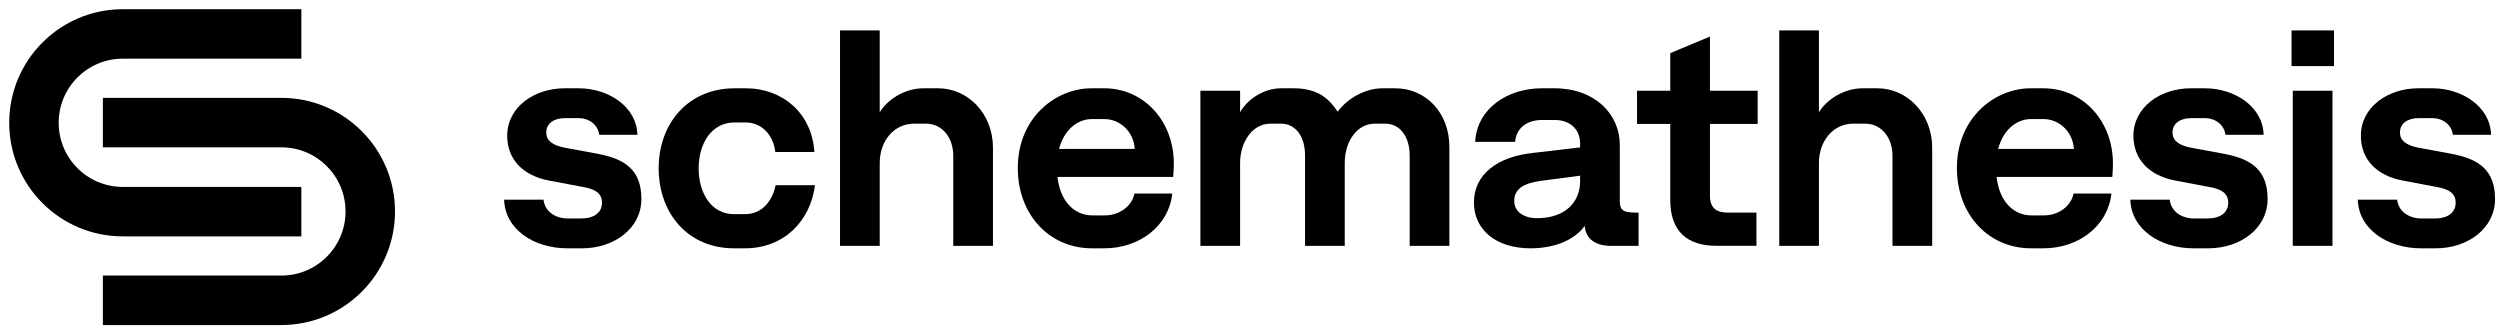 <svg width="217" height="29" viewBox="0 0 217 29" fill="none" xmlns="http://www.w3.org/2000/svg">
<path d="M210.132 21.554C207.301 21.554 204.736 19.952 204.656 17.334H208.075C208.182 18.349 209.09 18.963 210.186 18.963H211.361C212.456 18.963 213.151 18.456 213.151 17.601C213.151 16.773 212.563 16.399 211.414 16.212L208.583 15.678C206.286 15.25 204.923 13.835 204.923 11.778C204.923 9.294 207.274 7.664 209.892 7.664H211.147C213.712 7.664 216.169 9.267 216.223 11.698H212.91C212.804 10.843 212.056 10.255 211.121 10.255H209.945C209.01 10.255 208.316 10.682 208.316 11.511C208.316 12.178 208.823 12.606 209.919 12.819L212.803 13.354C215.234 13.808 216.57 14.823 216.57 17.28C216.57 19.818 214.219 21.554 211.414 21.554H210.132Z" fill="black"/>
<path d="M199.013 21.339V7.876H202.459V21.339H199.013ZM198.906 2.641H202.593V5.739H198.906V2.641Z" fill="black"/>
<path d="M190.39 21.554C187.559 21.554 184.994 19.952 184.914 17.334H188.333C188.44 18.349 189.348 18.963 190.444 18.963H191.619C192.714 18.963 193.409 18.456 193.409 17.601C193.409 16.773 192.821 16.399 191.672 16.212L188.841 15.678C186.544 15.25 185.181 13.835 185.181 11.778C185.181 9.294 187.532 7.664 190.15 7.664H191.405C193.97 7.664 196.427 9.267 196.48 11.698H193.168C193.061 10.843 192.313 10.255 191.378 10.255H190.203C189.268 10.255 188.574 10.682 188.574 11.511C188.574 12.178 189.081 12.606 190.176 12.819L193.061 13.354C195.492 13.808 196.828 14.823 196.828 17.28C196.828 19.818 194.477 21.554 191.672 21.554H190.39Z" fill="black"/>
<path d="M169.859 14.582C169.859 10.202 173.172 7.664 176.244 7.664H177.366C180.838 7.664 183.403 10.549 183.403 14.182C183.403 14.796 183.349 15.224 183.349 15.357H173.305C173.546 17.521 174.801 18.696 176.324 18.696H177.419C178.728 18.696 179.796 17.841 179.983 16.8H183.269C182.975 19.604 180.437 21.554 177.366 21.554H176.297C172.611 21.554 169.859 18.643 169.859 14.582ZM173.439 12.926H180.01C179.93 11.457 178.755 10.335 177.366 10.335H176.297C175.042 10.335 173.893 11.243 173.439 12.926Z" fill="black"/>
<path d="M154.438 21.339V2.641H157.883V9.746C158.578 8.597 160.101 7.663 161.677 7.663H162.959C165.523 7.663 167.714 9.853 167.714 12.818V21.339H164.268V13.539C164.268 11.963 163.333 10.734 161.89 10.734H160.875C159.112 10.734 157.883 12.23 157.883 14.154V21.339H154.438Z" fill="black"/>
<path d="M144.979 4.614L148.425 3.172V7.873H152.565V10.758H148.425V16.982C148.425 18.104 149.039 18.451 149.947 18.451H152.458V21.336H148.986C146.475 21.336 144.979 20.108 144.979 17.356V10.758H142.094V7.873H144.979V4.614Z" fill="black"/>
<path d="M132.853 21.554C129.861 21.554 127.938 19.952 127.938 17.574C127.938 15.117 129.994 13.594 133.066 13.274L137.153 12.793V12.472C137.153 11.163 136.218 10.415 134.963 10.415H133.841C132.559 10.415 131.597 11.11 131.517 12.312H128.044C128.205 9.374 130.903 7.664 133.814 7.664H134.936C138.435 7.664 140.599 9.908 140.599 12.579V17.468C140.599 18.376 141.053 18.456 142.229 18.456V21.341H139.851C138.462 21.341 137.634 20.726 137.554 19.604C136.672 20.833 134.936 21.554 132.853 21.554ZM131.437 17.441C131.437 18.349 132.211 18.937 133.44 18.937C135.791 18.937 137.153 17.601 137.153 15.731V15.25L133.707 15.704C132.238 15.918 131.437 16.399 131.437 17.441Z" fill="black"/>
<path d="M104.195 21.341V7.878H107.641V9.748C108.309 8.546 109.778 7.664 111.167 7.664H112.289C114.399 7.664 115.361 8.572 116.109 9.694C116.884 8.626 118.406 7.664 120.009 7.664H121.104C123.802 7.664 125.806 9.828 125.806 12.739V21.341H122.36V13.487C122.36 11.885 121.532 10.736 120.249 10.736H119.314C117.819 10.736 116.723 12.232 116.723 14.155V21.341H113.277V13.487C113.277 11.831 112.449 10.736 111.194 10.736H110.259C108.736 10.736 107.641 12.285 107.641 14.155V21.341H104.195Z" fill="black"/>
<path d="M88.344 14.582C88.344 10.202 91.656 7.664 94.728 7.664H95.85C99.323 7.664 101.887 10.549 101.887 14.182C101.887 14.796 101.833 15.224 101.833 15.357H91.79C92.03 17.521 93.285 18.696 94.808 18.696H95.903C97.212 18.696 98.281 17.841 98.468 16.8H101.753C101.459 19.604 98.922 21.554 95.85 21.554H94.781C91.095 21.554 88.344 18.643 88.344 14.582ZM91.923 12.926H98.494C98.414 11.457 97.239 10.335 95.85 10.335H94.781C93.526 10.335 92.377 11.243 91.923 12.926Z" fill="black"/>
<path d="M72.914 21.339V2.641H76.36V9.746C77.055 8.597 78.577 7.663 80.153 7.663H81.435C84 7.663 86.19 9.853 86.19 12.818V21.339H82.744V13.539C82.744 11.963 81.809 10.734 80.367 10.734H79.352C77.589 10.734 76.36 12.23 76.36 14.154V21.339H72.914Z" fill="black"/>
<path d="M63.716 21.554C59.656 21.554 57.172 18.456 57.172 14.609C57.172 10.736 59.709 7.664 63.77 7.664H64.731C67.964 7.664 70.475 9.854 70.688 13.194H67.296C67.136 11.778 66.174 10.629 64.705 10.629H63.77C61.74 10.629 60.645 12.472 60.645 14.609C60.645 16.773 61.74 18.589 63.716 18.589H64.651C66.121 18.589 67.029 17.494 67.323 16.078H70.742C70.341 19.177 68.07 21.554 64.651 21.554H63.716Z" fill="black"/>
<path d="M49.234 21.554C46.402 21.554 43.838 19.952 43.758 17.334H47.177C47.284 18.349 48.192 18.963 49.287 18.963H50.463C51.558 18.963 52.252 18.456 52.252 17.601C52.252 16.773 51.665 16.399 50.516 16.212L47.684 15.678C45.387 15.25 44.025 13.835 44.025 11.778C44.025 9.294 46.376 7.664 48.993 7.664H50.249C52.813 7.664 55.271 9.267 55.324 11.698H52.012C51.905 10.843 51.157 10.255 50.222 10.255H49.047C48.112 10.255 47.417 10.682 47.417 11.511C47.417 12.178 47.925 12.606 49.02 12.819L51.905 13.354C54.336 13.808 55.672 14.823 55.672 17.28C55.672 19.818 53.321 21.554 50.516 21.554H49.234Z" fill="black"/>
<path d="M26.057 1V0.9H25.957H10.659C5.269 0.9 0.9 5.269 0.9 10.659C0.9 16.048 5.269 20.417 10.659 20.417H25.957H26.057V20.317V16.424V16.324H25.957H10.659C7.53 16.324 4.993 13.788 4.993 10.659C4.993 7.53 7.53 4.993 10.659 4.993H25.957H26.057V4.893V1ZM9.129 8.595H9.029V8.695V12.588V12.688H9.129H24.427C27.556 12.688 30.093 15.225 30.093 18.354C30.093 21.483 27.556 24.019 24.427 24.019H9.129H9.029V24.119V28.012V28.113H9.129H24.427C29.817 28.113 34.186 23.743 34.186 18.354C34.186 12.964 29.817 8.595 24.427 8.595H9.129Z" fill="black" stroke="black" stroke-width="0.2"/>
</svg>
